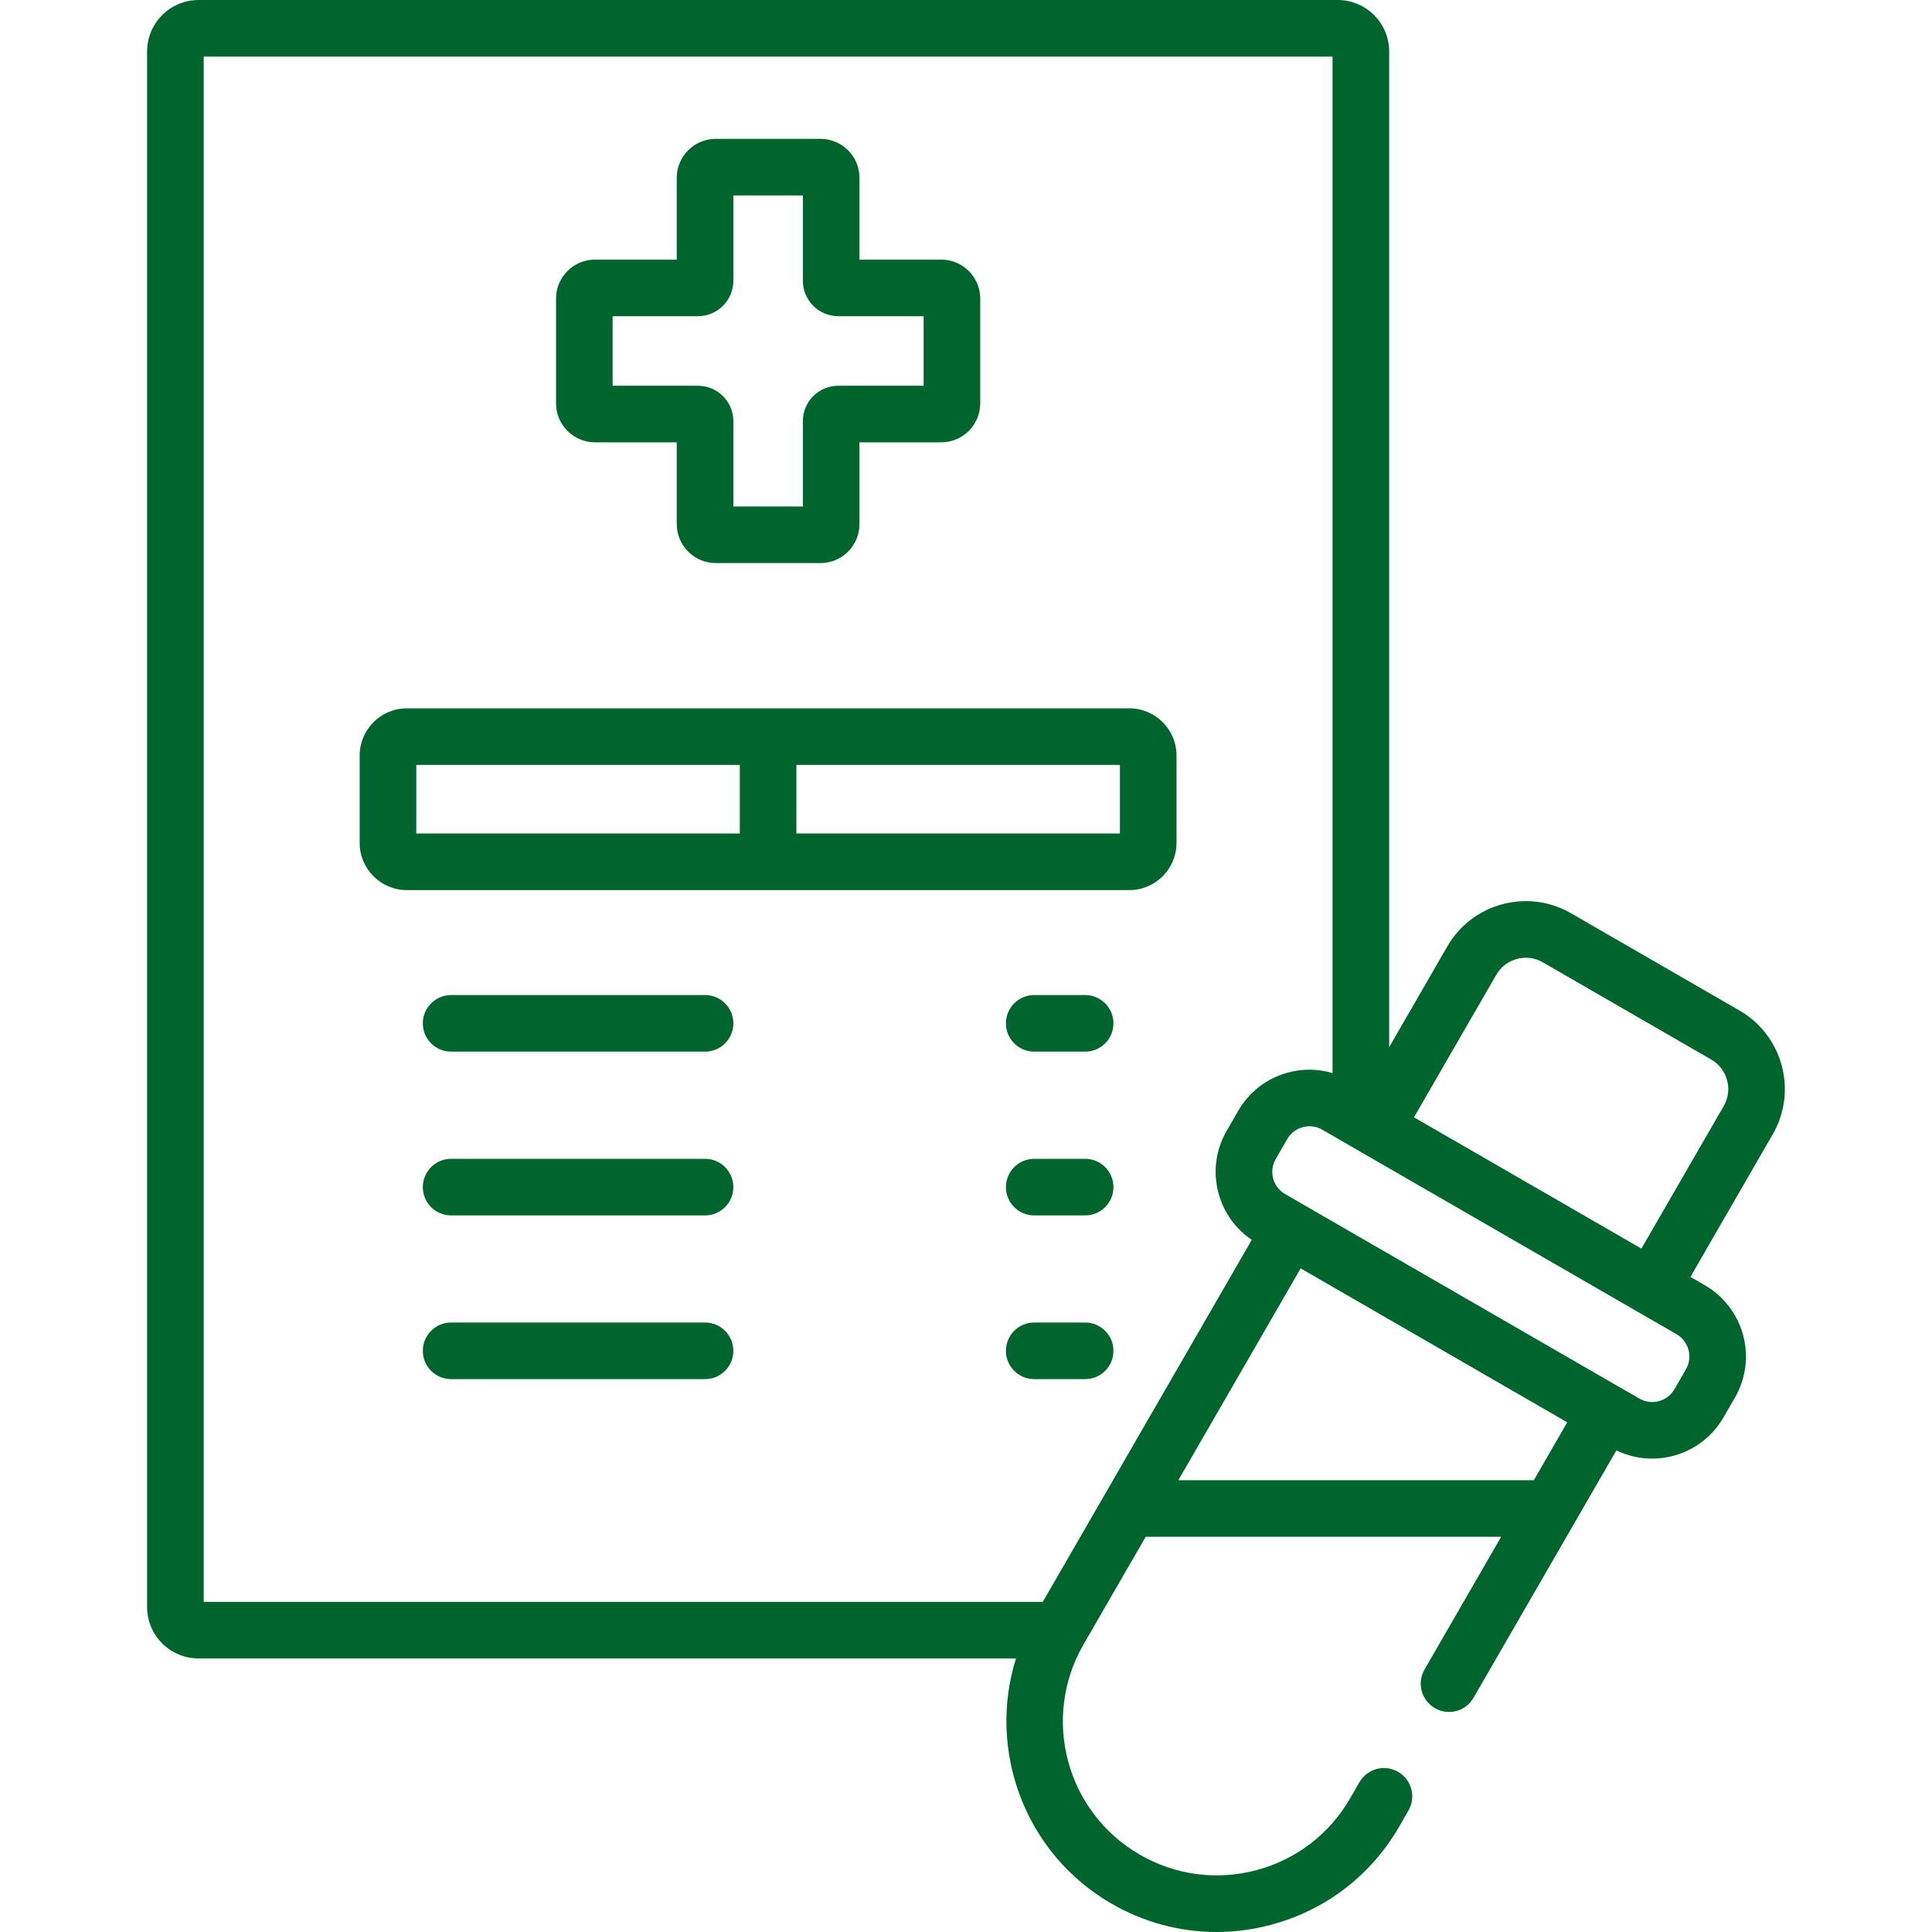 <svg width="60" height="60" viewBox="0 0 60 60" fill="none" xmlns="http://www.w3.org/2000/svg">
<path d="M25.482 4.312H22.228C21.56 4.312 21.017 4.856 21.017 5.523V8.062H18.478C17.811 8.062 17.268 8.605 17.268 9.273V12.527C17.268 13.194 17.811 13.737 18.478 13.737H21.017V16.276C21.017 16.944 21.56 17.487 22.228 17.487H25.482C26.149 17.487 26.692 16.944 26.692 16.276V13.737H29.232C29.899 13.737 30.442 13.194 30.442 12.527V9.273C30.442 8.605 29.899 8.062 29.232 8.062H26.692V5.523C26.692 4.855 26.149 4.312 25.482 4.312ZM28.684 9.82V11.979H26.034C25.428 11.979 24.934 12.473 24.934 13.079V15.729H22.775V13.079C22.775 12.473 22.282 11.979 21.675 11.979H19.025V9.82H21.675C22.282 9.82 22.775 9.326 22.775 8.72V6.07H24.934V8.72C24.934 9.327 25.428 9.82 26.034 9.82H28.684Z" fill="#00652D"/>
<path d="M33.7 30.902H32.119C31.634 30.902 31.24 31.296 31.24 31.781C31.24 32.267 31.634 32.66 32.119 32.66H33.7C34.186 32.66 34.579 32.267 34.579 31.781C34.579 31.296 34.186 30.902 33.7 30.902Z" fill="#00652D"/>
<path d="M21.896 30.902H14.01C13.524 30.902 13.131 31.296 13.131 31.781C13.131 32.267 13.524 32.66 14.01 32.66H21.896C22.381 32.66 22.775 32.267 22.775 31.781C22.775 31.296 22.381 30.902 21.896 30.902Z" fill="#00652D"/>
<path d="M33.7 35.988H32.119C31.634 35.988 31.24 36.382 31.24 36.867C31.24 37.353 31.634 37.746 32.119 37.746H33.7C34.186 37.746 34.579 37.353 34.579 36.867C34.579 36.382 34.186 35.988 33.7 35.988Z" fill="#00652D"/>
<path d="M21.896 35.988H14.01C13.524 35.988 13.131 36.382 13.131 36.867C13.131 37.353 13.524 37.746 14.01 37.746H21.896C22.381 37.746 22.775 37.353 22.775 36.867C22.775 36.382 22.381 35.988 21.896 35.988Z" fill="#00652D"/>
<path d="M33.7 41.072H32.119C31.634 41.072 31.24 41.466 31.24 41.951C31.24 42.437 31.634 42.83 32.119 42.83H33.7C34.186 42.83 34.579 42.437 34.579 41.951C34.579 41.466 34.186 41.072 33.7 41.072Z" fill="#00652D"/>
<path d="M21.896 41.072H14.01C13.524 41.072 13.131 41.466 13.131 41.951C13.131 42.437 13.524 42.83 14.01 42.83H21.896C22.381 42.83 22.775 42.437 22.775 41.951C22.775 41.466 22.381 41.072 21.896 41.072Z" fill="#00652D"/>
<path d="M54.024 31.384L48.791 28.363C48.14 27.987 47.382 27.887 46.656 28.082C45.93 28.276 45.323 28.742 44.947 29.393L43.142 32.52V1.598C43.142 0.717 42.425 0 41.544 0H6.166C5.285 0 4.568 0.717 4.568 1.598V8.349C4.568 8.835 4.962 9.228 5.447 9.228C5.933 9.228 6.326 8.835 6.326 8.349V1.758H41.384V33.325C40.939 33.193 40.465 33.183 40.005 33.307C39.346 33.483 38.795 33.906 38.454 34.497L38.097 35.115C37.755 35.706 37.665 36.395 37.841 37.054C38.002 37.653 38.367 38.16 38.875 38.504L32.385 49.747H6.326V2.451C6.326 1.965 5.933 1.572 5.447 1.572C4.962 1.572 4.568 1.965 4.568 2.451V49.906C4.568 50.788 5.285 51.505 6.166 51.505H31.552C30.657 54.361 31.823 57.564 34.521 59.121C35.529 59.703 36.646 60 37.779 60C38.347 60 38.919 59.925 39.482 59.774C41.169 59.322 42.579 58.241 43.452 56.728L43.742 56.226C43.984 55.806 43.84 55.268 43.42 55.026C43 54.783 42.462 54.927 42.219 55.347L41.929 55.849C41.291 56.955 40.26 57.746 39.027 58.077C37.794 58.407 36.506 58.237 35.4 57.599C33.112 56.278 32.329 53.358 33.65 51.07L35.58 47.727H46.619L44.24 51.848C43.997 52.268 44.141 52.806 44.562 53.048C44.981 53.291 45.519 53.148 45.762 52.727L50.198 45.044C50.553 45.216 50.932 45.299 51.307 45.299C52.19 45.299 53.051 44.84 53.523 44.022L53.88 43.403C54.585 42.184 54.165 40.618 52.945 39.914L52.498 39.655L55.054 35.228C55.83 33.884 55.367 32.16 54.024 31.384ZM36.595 45.969L40.393 39.391L48.672 44.171L47.634 45.969H36.595ZM52.358 42.525L52.001 43.143C51.782 43.523 51.293 43.654 50.913 43.435L39.91 37.083C39.53 36.863 39.398 36.377 39.619 35.994L39.976 35.376C40.195 34.996 40.682 34.863 41.064 35.084L52.067 41.436C52.447 41.656 52.578 42.144 52.358 42.525ZM53.532 34.349L50.975 38.776L43.913 34.699L46.469 30.272C46.761 29.767 47.408 29.594 47.912 29.885L53.145 32.906C53.649 33.198 53.823 33.845 53.532 34.349Z" fill="#00652D"/>
<path d="M35.073 21.998H12.635C11.827 21.998 11.17 22.655 11.17 23.463V26.178C11.17 26.986 11.827 27.643 12.635 27.643H35.073C35.88 27.643 36.538 26.986 36.538 26.178V23.463C36.538 22.655 35.88 21.998 35.073 21.998ZM12.928 23.756H22.975V25.885H12.928V23.756ZM34.78 25.885H24.733V23.756H34.78V25.885Z" fill="#00652D"/>
</svg>
